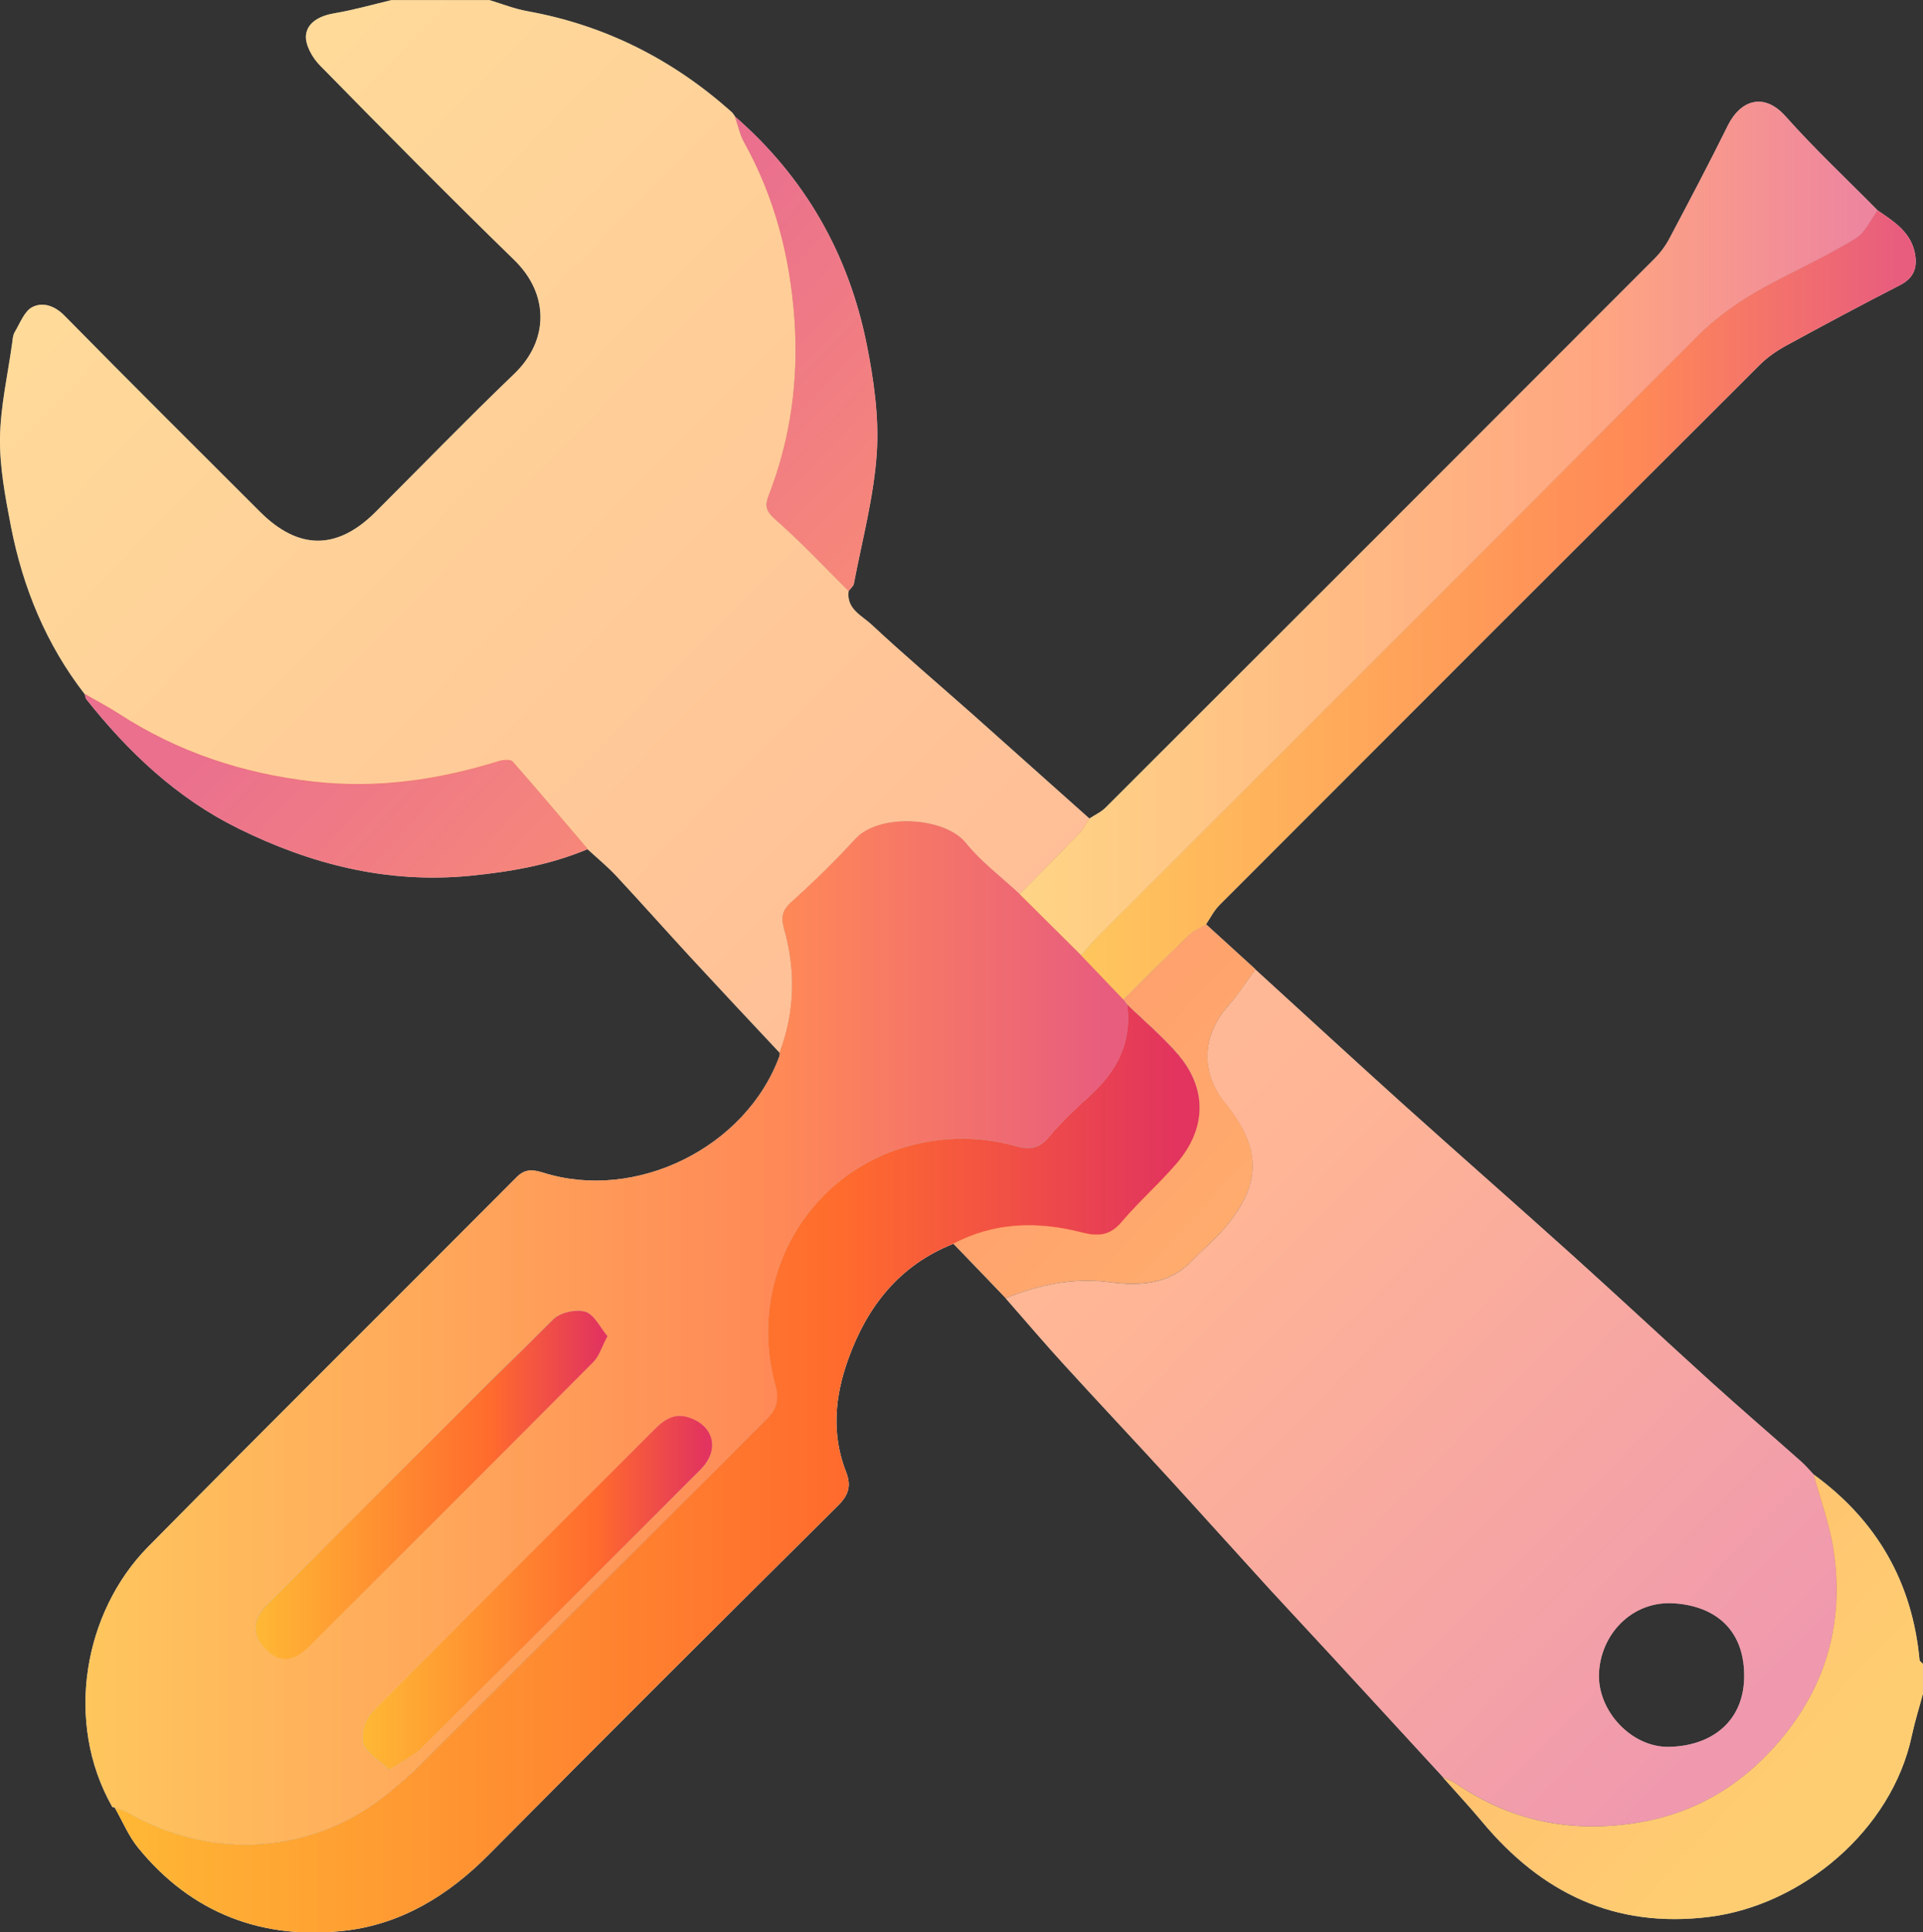 <svg xmlns="http://www.w3.org/2000/svg" xmlns:xlink="http://www.w3.org/1999/xlink" id="Layer_2" viewBox="0 0 167.12 167.88"><rect x="0" y="0" width="167.12" height="167.88" fill="#333333" stroke="none"/><defs><style>.cls-1{fill:url(#New_Gradient_Swatch-5);opacity:.6;}.cls-1,.cls-2,.cls-3,.cls-4,.cls-5,.cls-6,.cls-7,.cls-8,.cls-9,.cls-10,.cls-11,.cls-12,.cls-13,.cls-14{stroke-width:0px;}.cls-2{fill:url(#New_Gradient_Swatch-4);}.cls-3{fill:url(#linear-gradient);}.cls-3,.cls-12,.cls-13,.cls-14{opacity:.7;}.cls-4{fill:url(#New_Gradient_Swatch);}.cls-4,.cls-9{opacity:.5;}.cls-5{fill:url(#New_Gradient_Swatch-6);}.cls-5,.cls-6{opacity:.8;}.cls-6{fill:url(#New_Gradient_Swatch-3);}.cls-7{fill:url(#linear-gradient-5);}.cls-8{fill:url(#linear-gradient-6);}.cls-9{fill:url(#New_Gradient_Swatch-2);}.cls-10{fill:#fff;}.cls-11{fill:#ffc750;}.cls-12{fill:url(#linear-gradient-3);}.cls-13{fill:url(#linear-gradient-4);}.cls-14{fill:url(#linear-gradient-2);}</style><linearGradient id="New_Gradient_Swatch" x1="13.78" y1="13.73" x2="154.39" y2="151.64" gradientUnits="userSpaceOnUse"><stop offset="0" stop-color="#ffb835"></stop><stop offset=".59" stop-color="#ff742e"></stop><stop offset=".67" stop-color="#ff6b2d"></stop><stop offset=".98" stop-color="#e2345e"></stop></linearGradient><linearGradient id="linear-gradient" x1="35.62" y1="41.49" x2="155.84" y2="155.12" gradientUnits="userSpaceOnUse"><stop offset=".02" stop-color="#e2345e"></stop><stop offset=".33" stop-color="#ff6b2d"></stop><stop offset=".41" stop-color="#ff742e"></stop><stop offset="1" stop-color="#ffb835"></stop></linearGradient><linearGradient id="New_Gradient_Swatch-2" x1="12.68" y1="14.86" x2="153.29" y2="152.77" xlink:href="#New_Gradient_Swatch"></linearGradient><linearGradient id="New_Gradient_Swatch-3" x1="7.42" y1="115.81" x2="98.03" y2="115.81" xlink:href="#New_Gradient_Swatch"></linearGradient><linearGradient id="New_Gradient_Swatch-4" x1="10" y1="127.57" x2="104.25" y2="127.57" xlink:href="#New_Gradient_Swatch"></linearGradient><linearGradient id="linear-gradient-2" x1="19.93" y1="58.08" x2="140.15" y2="171.71" xlink:href="#linear-gradient"></linearGradient><linearGradient id="linear-gradient-3" x1="36.7" y1="40.34" x2="156.92" y2="153.97" xlink:href="#linear-gradient"></linearGradient><linearGradient id="New_Gradient_Swatch-5" x1="88.62" y1="45.93" x2="163.18" y2="45.93" xlink:href="#New_Gradient_Swatch"></linearGradient><linearGradient id="New_Gradient_Swatch-6" x1="93.96" y1="52.57" x2="166.49" y2="52.57" xlink:href="#New_Gradient_Swatch"></linearGradient><linearGradient id="linear-gradient-4" x1="56.66" y1="19.23" x2="176.88" y2="132.85" xlink:href="#linear-gradient"></linearGradient><linearGradient id="linear-gradient-5" x1="31.51" y1="138.4" x2="61.89" y2="138.4" gradientUnits="userSpaceOnUse"><stop offset="0" stop-color="#ffb835"></stop><stop offset=".59" stop-color="#ff742e"></stop><stop offset=".67" stop-color="#ff6b2d"></stop><stop offset=".98" stop-color="#e2345e"></stop></linearGradient><linearGradient id="linear-gradient-6" x1="22.2" y1="129.01" x2="52.8" y2="129.01" xlink:href="#linear-gradient-5"></linearGradient></defs><g id="Layer_1-2"><path class="cls-10" d="m73.75,51.35c-.21,1.57,1.16,2.13,2,2.92,2.85,2.66,5.83,5.18,8.75,7.77,3.4,3.02,6.78,6.06,10.18,9.08-.29.43-.52.91-.87,1.28-1.71,1.78-3.46,3.53-5.19,5.29-1.58-1.47-3.35-2.79-4.69-4.45-1.83-2.27-7.51-2.58-9.56-.38-1.77,1.92-3.64,3.76-5.58,5.5-.82.73-.94,1.33-.65,2.34,1.02,3.61.95,7.21-.39,10.76-2.58-2.75-5.16-5.5-7.72-8.27-2.16-2.34-4.27-4.72-6.44-7.05-.78-.84-1.67-1.57-2.51-2.34-2.17-2.55-4.32-5.11-6.53-7.61-.18-.21-.82-.16-1.18-.04-5.28,1.64-10.61,2.42-16.19,1.78-6.12-.7-11.73-2.57-16.88-5.91-.95-.61-1.95-1.14-2.93-1.7-3.36-4.33-5.38-9.26-6.42-14.59C.46,43.18-.03,40.61,0,38.06c.04-2.76.68-5.51,1.06-8.27.04-.32.06-.67.22-.94.47-.78.84-1.83,1.55-2.18.87-.43,1.89-.14,2.76.74,5.62,5.72,11.32,11.37,17,17.05,3.34,3.34,6.7,3.36,10.04.03,4.02-4.01,7.97-8.09,12.07-12.02,3.03-2.92,3.02-6.93-.01-9.88-5.71-5.56-11.32-11.23-16.9-16.92-.65-.66-1.28-1.78-1.2-2.61.12-1.14,1.24-1.7,2.48-1.91,1.67-.28,3.3-.75,4.95-1.14,2.84,0,5.68,0,8.52,0,1.09.33,2.17.76,3.29.96,6.76,1.22,12.64,4.2,17.75,8.76.12.1.19.25.29.38.26.76.42,1.57.81,2.26,2.67,4.78,4,9.97,4.37,15.36.37,5.24-.32,10.41-2.25,15.35-.34.86-.23,1.34.57,2.03,2.23,1.96,4.27,4.14,6.39,6.24Z"></path><path class="cls-10" d="m157.62,128.11c5.49,3.99,8.57,9.35,9.2,16.11.01.12.19.22.29.33v2.62c-.32,1.2-.7,2.4-.96,3.62-1.73,8.23-9.56,14.74-17.58,15.75-8.23,1.03-14.6-2.07-19.76-8.26-1.1-1.32-2.28-2.58-3.42-3.87.38.18.79.31,1.13.54,4.76,3.29,10,4.32,15.68,3.43,5.07-.8,9.17-3.26,12.46-7.13,4.09-4.8,5.61-10.38,4.68-16.56-.33-2.23-1.14-4.38-1.73-6.57Z"></path><path class="cls-10" d="m157.62,128.11c.59,2.19,1.4,4.35,1.73,6.57.93,6.18-.59,11.76-4.68,16.56-3.3,3.87-7.39,6.34-12.46,7.13-5.68.89-10.92-.14-15.68-3.43-.34-.24-.75-.36-1.13-.54-3.22-3.5-6.44-7.01-9.67-10.51-1.8-1.96-3.62-3.89-5.42-5.85-2.92-3.2-5.81-6.42-8.73-9.61-3-3.28-6.05-6.51-9.05-9.8-1.75-1.91-3.43-3.89-5.14-5.84,2.9-1.15,5.84-1.8,9.03-1.39,2.56.33,5.14.24,7.15-1.83.95-.98,2.01-1.86,2.89-2.9,3.21-3.8,3.19-6.92.04-10.78-2.2-2.71-2.06-5.93.3-8.57.85-.95,1.54-2.06,2.3-3.09,4.29,3.91,8.56,7.85,12.88,11.74,4.88,4.39,9.82,8.72,14.7,13.11,4.03,3.63,8,7.34,12.03,10.99,2.57,2.33,5.21,4.59,7.8,6.89.4.35.75.77,1.12,1.16Zm-12.59,23.66c3.77-.07,6.6-2.26,6.55-6.28-.05-3.98-2.59-5.96-6.1-6.19-3.67-.24-6.41,2.72-6.52,6.15-.1,3.21,2.82,6.37,6.07,6.32Z"></path><path class="cls-10" d="m67.75,91.45c1.33-3.54,1.41-7.15.39-10.76-.28-1.01-.17-1.6.65-2.34,1.94-1.74,3.81-3.58,5.58-5.5,2.04-2.2,7.72-1.89,9.56.38,1.34,1.66,3.11,2.98,4.69,4.45,1.78,1.77,3.57,3.55,5.35,5.32,1.22,1.28,2.44,2.56,3.67,3.84.1.14.21.28.31.42.45,3.27-.88,5.8-3.25,7.94-1.25,1.14-2.49,2.31-3.58,3.6-.84,1-1.69,1.08-2.85.76-3.1-.87-6.19-.86-9.33,0-8.9,2.45-14.05,11.65-11.58,20.74.38,1.4.1,2.15-.85,3.09-10.04,9.97-20.03,19.99-30.04,29.99-.81.8-1.69,1.54-2.57,2.27-6.64,5.54-15.55,6.01-22.87,1.78-.31-.18-.69-.24-1.03-.36,0,0,.03.01.03,0-.09-.03-.18-.06-.27-.08-4.2-7.39-2.47-16.94,3.11-22.6,10.62-10.76,21.36-21.4,32.02-32.11.76-.76,1.42-.67,2.34-.39,8.06,2.53,17.59-2.19,20.51-10.13.04-.1.02-.22.02-.32Zm-33.9,62.32c1.08-.72,2.08-1.18,2.81-1.91,7.94-7.88,15.84-15.8,23.74-23.7.31-.31.63-.61.89-.96,1.17-1.59.54-3.33-1.32-4-1.56-.57-2.47.36-3.39,1.28-7.88,7.86-15.75,15.73-23.61,23.61-.46.46-.99.95-1.19,1.53-.23.65-.41,1.58-.12,2.1.44.77,1.33,1.28,2.19,2.06Zm18.94-37.69c-.68-.79-1.18-1.9-1.93-2.12-.81-.24-2.16.06-2.76.64-8.37,8.23-16.65,16.54-24.94,24.85-1.3,1.3-1.26,2.73-.06,3.88,1.15,1.11,2.37,1.09,3.69-.22,8.28-8.24,16.54-16.5,24.77-24.79.49-.49.7-1.25,1.23-2.25Z"></path><path class="cls-10" d="m10,157.08c.35.12.72.18,1.03.36,7.33,4.23,16.23,3.76,22.87-1.78.88-.73,1.76-1.46,2.57-2.27,10.02-9.99,20.01-20.01,30.04-29.99.95-.95,1.23-1.69.85-3.09-2.47-9.1,2.68-18.29,11.58-20.74,3.14-.86,6.23-.87,9.33,0,1.16.33,2.01.25,2.85-.76,1.09-1.29,2.32-2.47,3.58-3.6,2.36-2.14,3.7-4.67,3.25-7.94,1.48,1.43,3.07,2.76,4.41,4.32,2.55,2.97,2.52,6.42-.05,9.44-1.51,1.78-3.29,3.33-4.8,5.11-1.03,1.22-2.02,1.33-3.51.94-3.79-.97-7.58-.91-11.16.99-4.67,1.85-7.47,5.42-9.12,10.01-1.17,3.23-1.48,6.53-.19,9.81.47,1.21.22,2.01-.73,2.95-10.16,10.07-20.28,20.17-30.36,30.33-3.47,3.5-7.55,5.99-12.39,6.56-7.19.85-13.39-1.47-18.05-7.2-.83-1.02-1.34-2.28-2-3.43Z"></path><path class="cls-10" d="m7.37,60.29c.98.57,1.98,1.09,2.93,1.7,5.15,3.34,10.76,5.21,16.88,5.91,5.58.64,10.91-.14,16.19-1.78.37-.11,1-.16,1.18.04,2.21,2.51,4.36,5.07,6.53,7.61-3.28,1.38-6.7,1.97-10.23,2.32-7.18.7-13.83-.99-20.16-4.12-5.31-2.62-9.53-6.61-13.19-11.22-.09-.12-.09-.31-.13-.47Z"></path><path class="cls-10" d="m82.84,108.05c3.58-1.9,7.37-1.96,11.16-.99,1.5.38,2.48.28,3.51-.94,1.51-1.78,3.28-3.33,4.8-5.11,2.57-3.02,2.6-6.47.05-9.44-1.34-1.55-2.93-2.89-4.41-4.32-.1-.14-.21-.28-.31-.42,1.92-1.89,3.82-3.79,5.77-5.65.39-.37.94-.59,1.41-.87,1.43,1.3,2.86,2.6,4.28,3.9-.76,1.04-1.44,2.14-2.3,3.09-2.36,2.64-2.51,5.86-.3,8.57,3.15,3.87,3.16,6.98-.04,10.78-.88,1.04-1.94,1.92-2.89,2.9-2.01,2.07-4.59,2.15-7.15,1.83-3.18-.41-6.12.24-9.03,1.39-1.52-1.58-3.03-3.16-4.55-4.73Z"></path><path class="cls-10" d="m9.75,157c.09.03.18.06.27.08-.09-.03-.18-.06-.27-.08Z"></path><path class="cls-10" d="m93.96,83.01c-1.78-1.77-3.56-3.55-5.35-5.32,1.73-1.76,3.48-3.51,5.19-5.29.35-.37.58-.85.87-1.28.48-.32,1.04-.57,1.44-.98,15.91-15.88,31.8-31.77,47.69-47.68.53-.53.99-1.17,1.33-1.83,1.71-3.23,3.41-6.45,5.03-9.73,1.05-2.13,3.08-2.96,5.01-.8,2.54,2.85,5.33,5.46,8.01,8.18-.63.83-1.09,1.93-1.92,2.44-2.27,1.39-4.7,2.54-7.07,3.77-2.52,1.31-4.82,2.84-6.86,4.9-17.28,17.38-34.64,34.69-51.97,52.03-.5.5-.94,1.06-1.4,1.59Z"></path><path class="cls-10" d="m93.96,83.01c.47-.53.9-1.09,1.4-1.59,17.33-17.34,34.69-34.64,51.97-52.03,2.04-2.06,4.34-3.59,6.86-4.9,2.37-1.23,4.79-2.38,7.07-3.77.83-.51,1.29-1.61,1.92-2.44,1.48,1.01,3.02,1.97,3.28,3.99.15,1.16-.26,1.95-1.35,2.51-3.3,1.69-6.57,3.44-9.83,5.22-.85.46-1.68,1.03-2.36,1.71-15.66,15.62-31.31,31.27-46.94,46.92-.48.48-.79,1.12-1.18,1.69-.48.29-1.02.5-1.41.87-1.95,1.86-3.85,3.76-5.77,5.65-1.22-1.28-2.44-2.56-3.67-3.84Z"></path><path class="cls-10" d="m73.75,51.35c-2.12-2.1-4.15-4.28-6.39-6.24-.79-.7-.9-1.17-.57-2.03,1.93-4.94,2.62-10.11,2.25-15.35-.38-5.39-1.71-10.58-4.37-15.36-.38-.69-.54-1.51-.81-2.26,6.09,5.29,9.88,11.94,11.46,19.79.62,3.09,1.08,6.32.88,9.44-.25,3.81-1.27,7.58-1.99,11.36-.04.24-.3.43-.46.65Z"></path><path class="cls-10" d="m33.86,153.77c-.87-.78-1.75-1.29-2.19-2.06-.3-.52-.12-1.45.12-2.1.21-.58.74-1.07,1.19-1.53,7.86-7.88,15.73-15.75,23.61-23.61.92-.92,1.83-1.85,3.39-1.28,1.86.67,2.49,2.41,1.32,4-.26.35-.58.65-.89.96-7.91,7.91-15.81,15.83-23.74,23.7-.73.73-1.73,1.19-2.81,1.91Z"></path><path class="cls-10" d="m52.8,116.08c-.53,1-.74,1.76-1.23,2.25-8.23,8.28-16.5,16.54-24.77,24.79-1.32,1.32-2.54,1.34-3.69.22-1.2-1.16-1.23-2.58.06-3.88,8.28-8.31,16.57-16.62,24.94-24.85.6-.59,1.95-.88,2.76-.64.76.22,1.26,1.33,1.93,2.12Z"></path><path class="cls-4" d="m73.75,51.35c-.21,1.57,1.16,2.13,2,2.92,2.85,2.66,5.83,5.18,8.75,7.77,3.4,3.02,6.78,6.06,10.18,9.08-.29.43-.52.91-.87,1.28-1.71,1.78-3.46,3.53-5.19,5.29-1.58-1.47-3.35-2.79-4.69-4.45-1.83-2.27-7.51-2.58-9.56-.38-1.77,1.92-3.64,3.76-5.58,5.5-.82.73-.94,1.33-.65,2.34,1.02,3.61.95,7.21-.39,10.76-2.58-2.75-5.16-5.5-7.72-8.27-2.16-2.34-4.27-4.72-6.44-7.05-.78-.84-1.67-1.57-2.51-2.34-2.17-2.55-4.32-5.11-6.53-7.61-.18-.21-.82-.16-1.18-.04-5.28,1.64-10.61,2.42-16.19,1.78-6.12-.7-11.73-2.57-16.88-5.91-.95-.61-1.95-1.14-2.93-1.7-3.36-4.33-5.38-9.26-6.42-14.59C.46,43.18-.03,40.61,0,38.06c.04-2.76.68-5.51,1.06-8.27.04-.32.06-.67.22-.94.47-.78.84-1.83,1.55-2.18.87-.43,1.89-.14,2.76.74,5.62,5.72,11.32,11.37,17,17.05,3.34,3.34,6.7,3.36,10.04.03,4.02-4.01,7.97-8.09,12.07-12.02,3.03-2.92,3.02-6.93-.01-9.88-5.71-5.56-11.32-11.23-16.9-16.92-.65-.66-1.28-1.78-1.2-2.61.12-1.14,1.24-1.7,2.48-1.91,1.67-.28,3.3-.75,4.95-1.14,2.84,0,5.68,0,8.52,0,1.09.33,2.17.76,3.29.96,6.76,1.22,12.64,4.2,17.75,8.76.12.1.19.25.29.38.26.76.42,1.57.81,2.26,2.67,4.78,4,9.97,4.37,15.36.37,5.24-.32,10.41-2.25,15.35-.34.86-.23,1.34.57,2.03,2.23,1.96,4.27,4.14,6.39,6.24Z"></path><path class="cls-3" d="m157.62,128.11c5.49,3.99,8.57,9.35,9.2,16.11.01.12.19.22.29.33v2.62c-.32,1.2-.7,2.4-.96,3.62-1.73,8.23-9.56,14.74-17.58,15.75-8.23,1.03-14.6-2.07-19.76-8.26-1.1-1.32-2.28-2.58-3.42-3.87.38.18.79.31,1.13.54,4.76,3.29,10,4.32,15.68,3.43,5.07-.8,9.17-3.26,12.46-7.13,4.09-4.8,5.61-10.38,4.68-16.56-.33-2.23-1.14-4.38-1.73-6.57Z"></path><path class="cls-9" d="m157.62,128.11c.59,2.19,1.4,4.35,1.73,6.57.93,6.18-.59,11.76-4.68,16.56-3.3,3.87-7.39,6.34-12.46,7.13-5.68.89-10.92-.14-15.68-3.43-.34-.24-.75-.36-1.13-.54-3.22-3.5-6.44-7.01-9.67-10.51-1.8-1.96-3.62-3.89-5.42-5.85-2.92-3.2-5.81-6.42-8.73-9.61-3-3.28-6.05-6.51-9.05-9.8-1.75-1.91-3.43-3.89-5.14-5.84,2.9-1.15,5.84-1.8,9.03-1.39,2.56.33,5.14.24,7.15-1.83.95-.98,2.01-1.86,2.89-2.9,3.21-3.8,3.19-6.92.04-10.78-2.2-2.71-2.06-5.93.3-8.57.85-.95,1.54-2.06,2.3-3.09,4.29,3.91,8.56,7.85,12.88,11.74,4.88,4.39,9.82,8.72,14.7,13.11,4.03,3.63,8,7.34,12.03,10.99,2.57,2.33,5.21,4.59,7.8,6.89.4.35.75.77,1.12,1.16Zm-12.59,23.66c3.77-.07,6.6-2.26,6.55-6.28-.05-3.98-2.59-5.96-6.1-6.19-3.67-.24-6.41,2.72-6.52,6.15-.1,3.21,2.82,6.37,6.07,6.32Z"></path><path class="cls-6" d="m67.75,91.45c1.33-3.54,1.41-7.15.39-10.76-.28-1.01-.17-1.6.65-2.34,1.94-1.74,3.81-3.58,5.58-5.5,2.04-2.2,7.72-1.89,9.56.38,1.34,1.66,3.11,2.98,4.69,4.45,1.78,1.77,3.57,3.55,5.35,5.32,1.22,1.28,2.44,2.56,3.67,3.84.1.14.21.28.31.42.45,3.27-.88,5.8-3.25,7.94-1.25,1.14-2.49,2.31-3.58,3.6-.84,1-1.69,1.08-2.85.76-3.1-.87-6.19-.86-9.33,0-8.9,2.45-14.05,11.65-11.58,20.74.38,1.4.1,2.15-.85,3.09-10.04,9.97-20.03,19.99-30.04,29.99-.81.8-1.69,1.54-2.57,2.27-6.64,5.54-15.55,6.01-22.87,1.78-.31-.18-.69-.24-1.03-.36,0,0,.03.01.03,0-.09-.03-.18-.06-.27-.08-4.2-7.39-2.47-16.94,3.11-22.6,10.62-10.76,21.36-21.4,32.02-32.11.76-.76,1.42-.67,2.34-.39,8.06,2.53,17.59-2.19,20.51-10.13.04-.1.02-.22.02-.32Zm-33.9,62.32c1.08-.72,2.08-1.18,2.81-1.91,7.94-7.88,15.84-15.8,23.74-23.7.31-.31.63-.61.89-.96,1.17-1.59.54-3.33-1.32-4-1.56-.57-2.47.36-3.39,1.28-7.88,7.86-15.75,15.73-23.61,23.61-.46.46-.99.95-1.19,1.53-.23.65-.41,1.58-.12,2.1.44.77,1.33,1.28,2.19,2.06Zm18.94-37.69c-.68-.79-1.18-1.9-1.93-2.12-.81-.24-2.16.06-2.76.64-8.37,8.23-16.65,16.54-24.94,24.85-1.3,1.3-1.26,2.73-.06,3.88,1.15,1.11,2.37,1.09,3.69-.22,8.28-8.24,16.54-16.5,24.77-24.79.49-.49.7-1.25,1.23-2.25Z"></path><path class="cls-2" d="m10,157.08c.35.12.72.18,1.03.36,7.33,4.23,16.23,3.76,22.87-1.78.88-.73,1.76-1.46,2.57-2.27,10.02-9.99,20.01-20.01,30.04-29.99.95-.95,1.23-1.69.85-3.09-2.47-9.1,2.68-18.29,11.58-20.74,3.14-.86,6.23-.87,9.33,0,1.16.33,2.01.25,2.85-.76,1.09-1.29,2.32-2.47,3.58-3.6,2.36-2.14,3.7-4.67,3.25-7.94,1.48,1.43,3.07,2.76,4.41,4.32,2.55,2.97,2.52,6.42-.05,9.44-1.51,1.78-3.29,3.33-4.8,5.11-1.03,1.22-2.02,1.33-3.51.94-3.79-.97-7.58-.91-11.16.99-4.67,1.85-7.47,5.42-9.12,10.01-1.17,3.23-1.48,6.53-.19,9.81.47,1.21.22,2.01-.73,2.95-10.16,10.07-20.28,20.17-30.36,30.33-3.47,3.5-7.55,5.99-12.39,6.56-7.19.85-13.39-1.47-18.05-7.2-.83-1.02-1.34-2.28-2-3.43Z"></path><path class="cls-14" d="m7.37,60.29c.98.57,1.98,1.09,2.93,1.7,5.15,3.34,10.76,5.21,16.88,5.91,5.58.64,10.91-.14,16.19-1.78.37-.11,1-.16,1.18.04,2.21,2.51,4.36,5.07,6.53,7.61-3.28,1.38-6.7,1.97-10.23,2.32-7.18.7-13.83-.99-20.16-4.12-5.31-2.62-9.53-6.61-13.19-11.22-.09-.12-.09-.31-.13-.47Z"></path><path class="cls-12" d="m82.84,108.05c3.58-1.9,7.37-1.96,11.16-.99,1.5.38,2.48.28,3.51-.94,1.51-1.78,3.28-3.33,4.8-5.11,2.57-3.02,2.6-6.47.05-9.44-1.34-1.55-2.93-2.89-4.41-4.32-.1-.14-.21-.28-.31-.42,1.92-1.89,3.82-3.79,5.77-5.65.39-.37.94-.59,1.41-.87,1.43,1.3,2.86,2.6,4.28,3.9-.76,1.04-1.44,2.14-2.3,3.09-2.36,2.64-2.51,5.86-.3,8.57,3.15,3.87,3.16,6.98-.04,10.78-.88,1.04-1.94,1.92-2.89,2.9-2.01,2.07-4.59,2.15-7.15,1.83-3.18-.41-6.12.24-9.03,1.39-1.52-1.58-3.03-3.16-4.55-4.73Z"></path><path class="cls-11" d="m9.75,157c.09.03.18.06.27.08-.09-.03-.18-.06-.27-.08Z"></path><path class="cls-1" d="m93.96,83.01c-1.78-1.77-3.56-3.55-5.35-5.32,1.73-1.76,3.48-3.51,5.19-5.29.35-.37.58-.85.87-1.28.48-.32,1.04-.57,1.44-.98,15.91-15.88,31.8-31.77,47.69-47.68.53-.53.99-1.17,1.33-1.83,1.71-3.23,3.41-6.45,5.03-9.73,1.05-2.13,3.08-2.96,5.01-.8,2.54,2.85,5.33,5.46,8.01,8.18-.63.83-1.09,1.93-1.92,2.44-2.27,1.39-4.7,2.54-7.07,3.77-2.52,1.31-4.82,2.84-6.86,4.9-17.28,17.38-34.64,34.69-51.97,52.03-.5.5-.94,1.06-1.4,1.59Z"></path><path class="cls-5" d="m93.96,83.01c.47-.53.9-1.09,1.4-1.59,17.33-17.34,34.69-34.64,51.97-52.03,2.04-2.06,4.34-3.59,6.86-4.9,2.37-1.23,4.79-2.38,7.07-3.77.83-.51,1.29-1.61,1.92-2.44,1.48,1.01,3.02,1.97,3.28,3.99.15,1.16-.26,1.95-1.35,2.51-3.3,1.69-6.57,3.44-9.83,5.22-.85.46-1.68,1.03-2.36,1.71-15.66,15.62-31.31,31.27-46.94,46.92-.48.48-.79,1.12-1.18,1.69-.48.29-1.02.5-1.41.87-1.95,1.86-3.85,3.76-5.77,5.65-1.22-1.28-2.44-2.56-3.67-3.84Z"></path><path class="cls-13" d="m73.75,51.35c-2.12-2.1-4.15-4.28-6.39-6.24-.79-.7-.9-1.17-.57-2.03,1.93-4.94,2.62-10.11,2.25-15.35-.38-5.39-1.71-10.58-4.37-15.36-.38-.69-.54-1.51-.81-2.26,6.09,5.29,9.88,11.94,11.46,19.79.62,3.09,1.08,6.32.88,9.44-.25,3.81-1.27,7.58-1.99,11.36-.04.24-.3.43-.46.65Z"></path><path class="cls-7" d="m33.86,153.77c-.87-.78-1.75-1.29-2.19-2.06-.3-.52-.12-1.45.12-2.1.21-.58.74-1.07,1.19-1.53,7.86-7.88,15.73-15.75,23.61-23.61.92-.92,1.83-1.85,3.39-1.28,1.86.67,2.49,2.41,1.32,4-.26.35-.58.65-.89.96-7.91,7.91-15.81,15.83-23.74,23.7-.73.73-1.73,1.19-2.81,1.91Z"></path><path class="cls-8" d="m52.8,116.08c-.53,1-.74,1.76-1.23,2.25-8.23,8.28-16.5,16.54-24.77,24.79-1.32,1.32-2.54,1.34-3.69.22-1.2-1.16-1.23-2.58.06-3.88,8.28-8.31,16.57-16.62,24.94-24.85.6-.59,1.95-.88,2.76-.64.76.22,1.26,1.33,1.93,2.12Z"></path></g></svg>